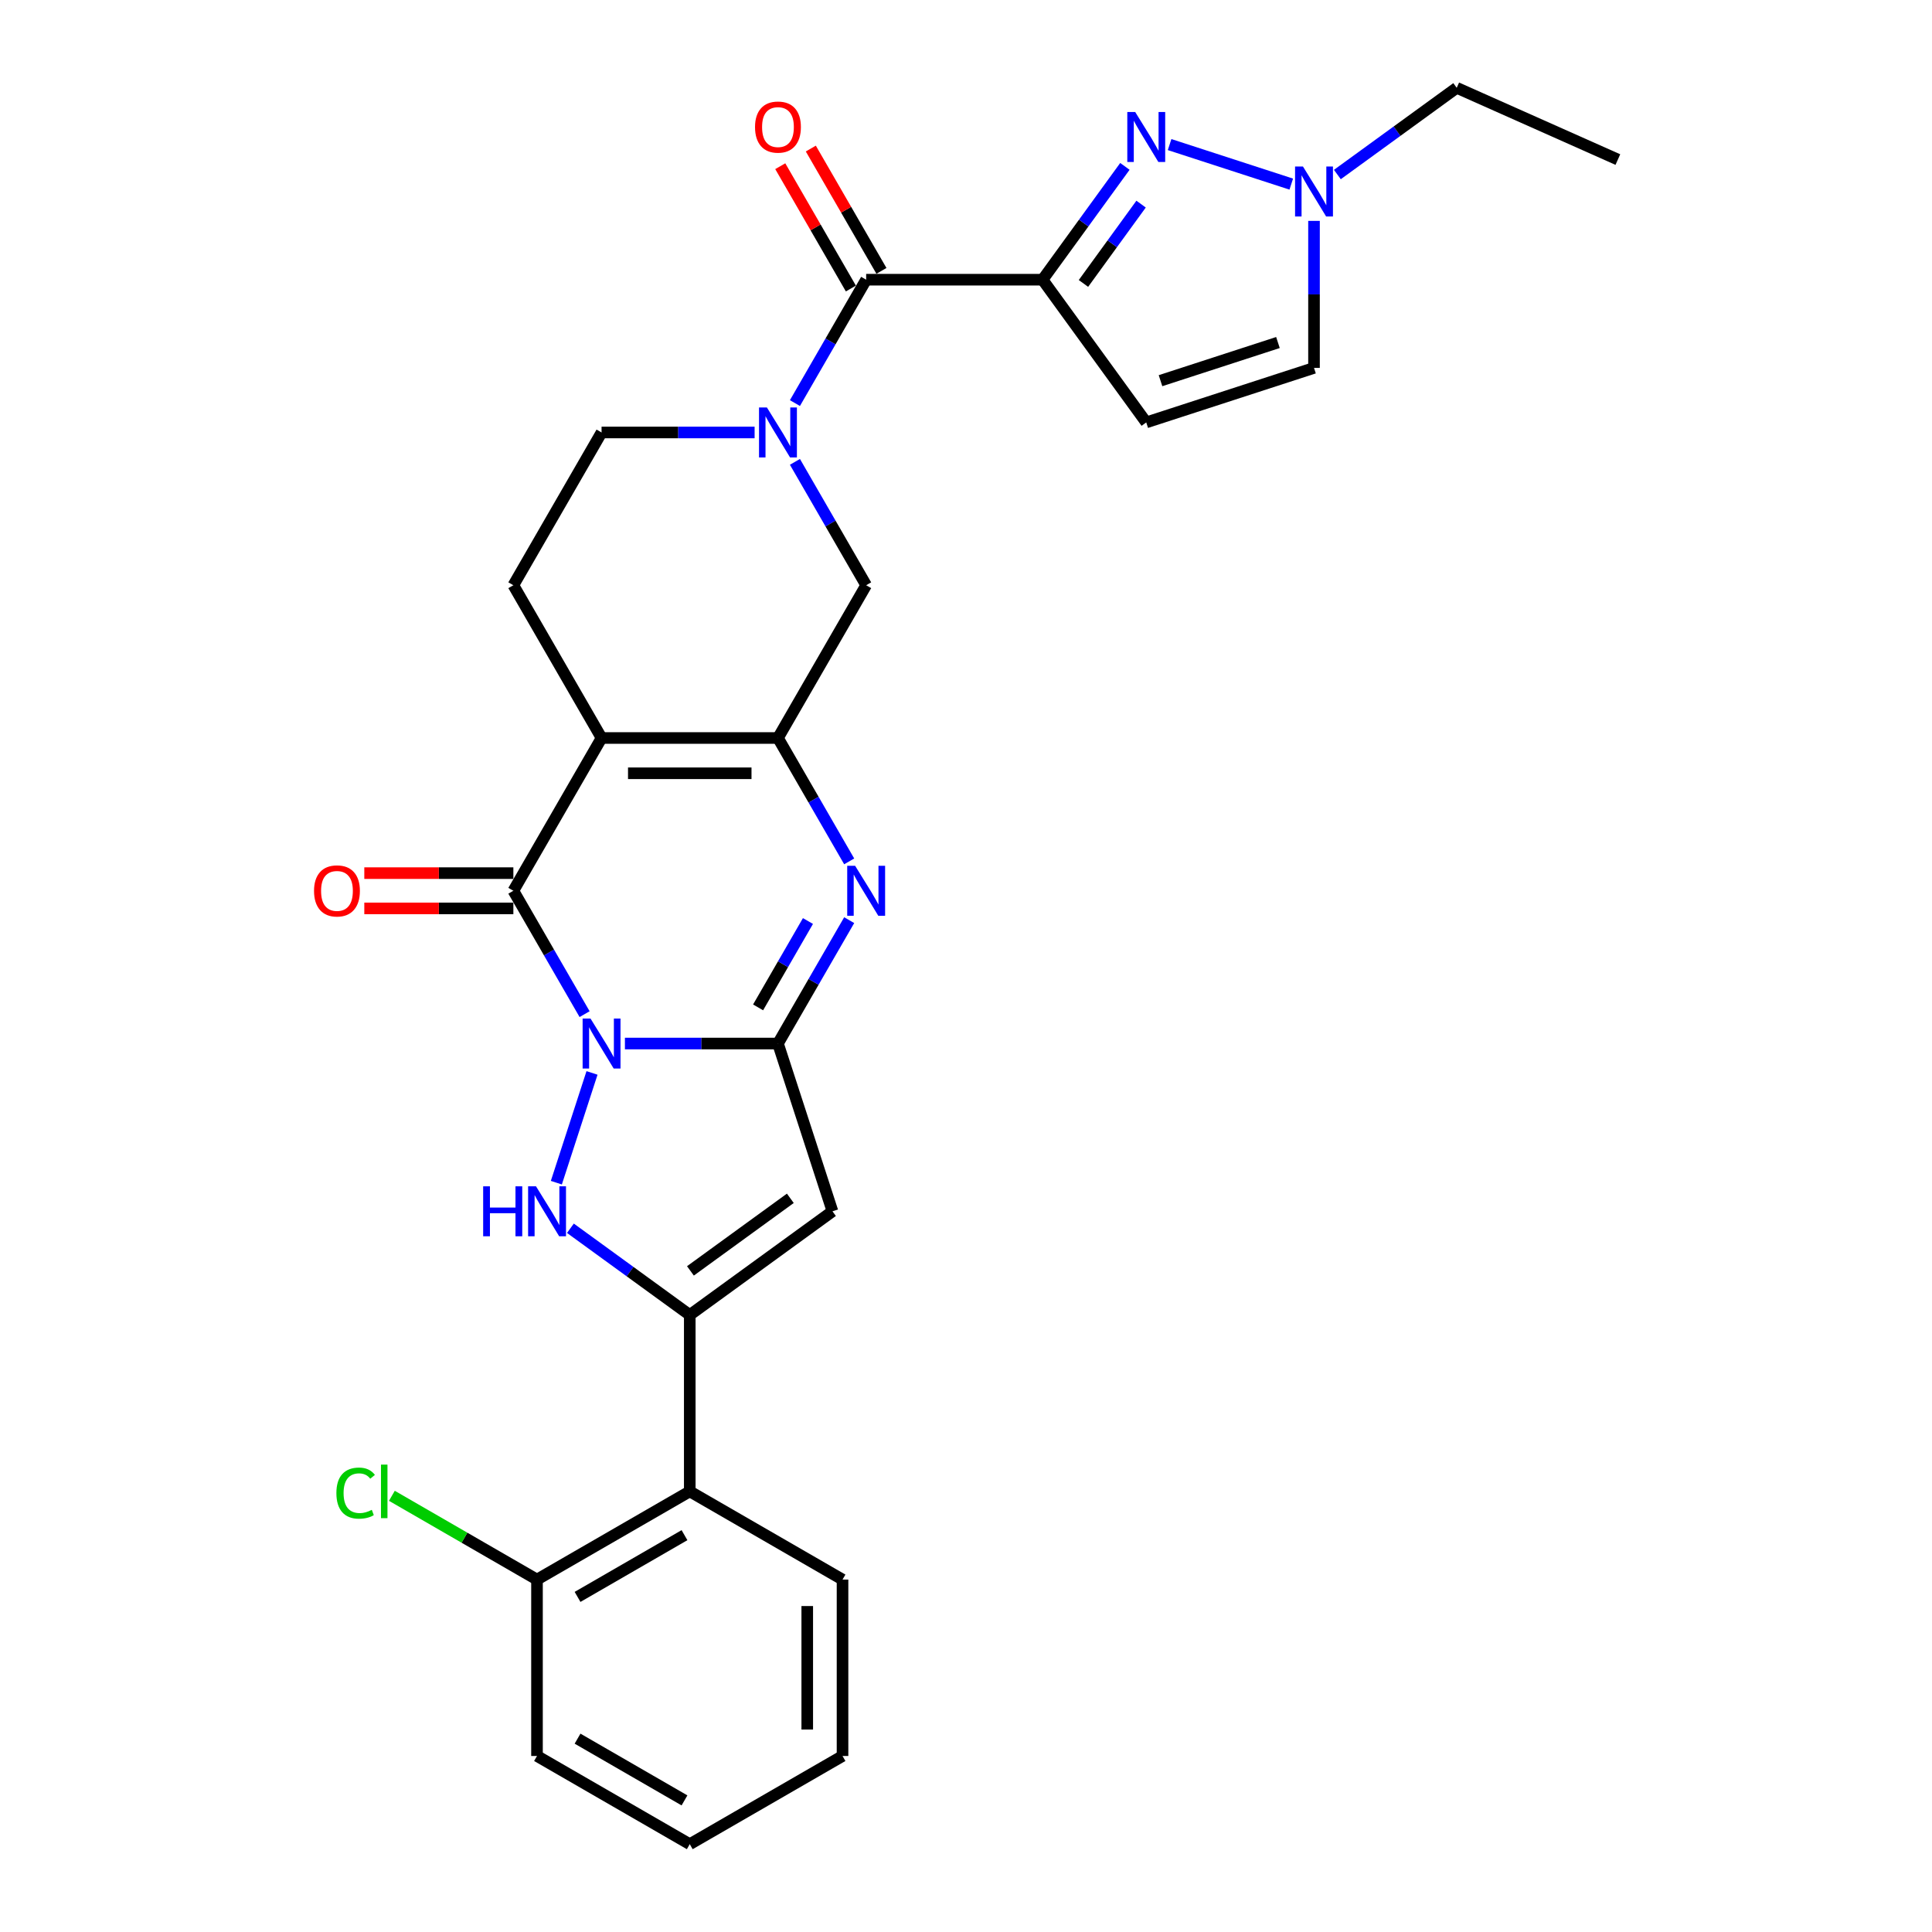 <?xml version='1.0' encoding='iso-8859-1'?>
<svg version='1.1' baseProfile='full'
              xmlns='http://www.w3.org/2000/svg'
                      xmlns:rdkit='http://www.rdkit.org/xml'
                      xmlns:xlink='http://www.w3.org/1999/xlink'
                  xml:space='preserve'
width='1000px' height='1000px' viewBox='0 0 1000 1000'>
<!-- END OF HEADER -->
<rect style='opacity:1.0;fill:#FFFFFF;stroke:none' width='1000' height='1000' x='0' y='0'> </rect>
<path class='bond-0' d='M 323.456,540.131 L 363.064,540.131' style='fill:none;fill-rule:evenodd;stroke:#0000FF;stroke-width:6px;stroke-linecap:butt;stroke-linejoin:miter;stroke-opacity:1' />
<path class='bond-0' d='M 363.064,540.131 L 402.672,540.131' style='fill:none;fill-rule:evenodd;stroke:#000000;stroke-width:6px;stroke-linecap:butt;stroke-linejoin:miter;stroke-opacity:1' />
<path class='bond-2' d='M 302.585,524.92 L 284.15,492.99' style='fill:none;fill-rule:evenodd;stroke:#0000FF;stroke-width:6px;stroke-linecap:butt;stroke-linejoin:miter;stroke-opacity:1' />
<path class='bond-2' d='M 284.15,492.99 L 265.716,461.06' style='fill:none;fill-rule:evenodd;stroke:#000000;stroke-width:6px;stroke-linecap:butt;stroke-linejoin:miter;stroke-opacity:1' />
<path class='bond-3' d='M 306.425,555.343 L 287.966,612.155' style='fill:none;fill-rule:evenodd;stroke:#0000FF;stroke-width:6px;stroke-linecap:butt;stroke-linejoin:miter;stroke-opacity:1' />
<path class='bond-6' d='M 402.672,540.131 L 421.106,508.201' style='fill:none;fill-rule:evenodd;stroke:#000000;stroke-width:6px;stroke-linecap:butt;stroke-linejoin:miter;stroke-opacity:1' />
<path class='bond-6' d='M 421.106,508.201 L 439.541,476.271' style='fill:none;fill-rule:evenodd;stroke:#0000FF;stroke-width:6px;stroke-linecap:butt;stroke-linejoin:miter;stroke-opacity:1' />
<path class='bond-6' d='M 392.388,521.422 L 405.292,499.071' style='fill:none;fill-rule:evenodd;stroke:#000000;stroke-width:6px;stroke-linecap:butt;stroke-linejoin:miter;stroke-opacity:1' />
<path class='bond-6' d='M 405.292,499.071 L 418.197,476.72' style='fill:none;fill-rule:evenodd;stroke:#0000FF;stroke-width:6px;stroke-linecap:butt;stroke-linejoin:miter;stroke-opacity:1' />
<path class='bond-8' d='M 402.672,540.131 L 430.886,626.967' style='fill:none;fill-rule:evenodd;stroke:#000000;stroke-width:6px;stroke-linecap:butt;stroke-linejoin:miter;stroke-opacity:1' />
<path class='bond-1' d='M 311.368,381.988 L 265.716,461.06' style='fill:none;fill-rule:evenodd;stroke:#000000;stroke-width:6px;stroke-linecap:butt;stroke-linejoin:miter;stroke-opacity:1' />
<path class='bond-4' d='M 311.368,381.988 L 402.672,381.988' style='fill:none;fill-rule:evenodd;stroke:#000000;stroke-width:6px;stroke-linecap:butt;stroke-linejoin:miter;stroke-opacity:1' />
<path class='bond-4' d='M 325.063,400.249 L 388.976,400.249' style='fill:none;fill-rule:evenodd;stroke:#000000;stroke-width:6px;stroke-linecap:butt;stroke-linejoin:miter;stroke-opacity:1' />
<path class='bond-16' d='M 311.368,381.988 L 265.716,302.917' style='fill:none;fill-rule:evenodd;stroke:#000000;stroke-width:6px;stroke-linecap:butt;stroke-linejoin:miter;stroke-opacity:1' />
<path class='bond-19' d='M 265.716,451.929 L 227.14,451.929' style='fill:none;fill-rule:evenodd;stroke:#000000;stroke-width:6px;stroke-linecap:butt;stroke-linejoin:miter;stroke-opacity:1' />
<path class='bond-19' d='M 227.14,451.929 L 188.564,451.929' style='fill:none;fill-rule:evenodd;stroke:#FF0000;stroke-width:6px;stroke-linecap:butt;stroke-linejoin:miter;stroke-opacity:1' />
<path class='bond-19' d='M 265.716,470.19 L 227.14,470.19' style='fill:none;fill-rule:evenodd;stroke:#000000;stroke-width:6px;stroke-linecap:butt;stroke-linejoin:miter;stroke-opacity:1' />
<path class='bond-19' d='M 227.14,470.19 L 188.564,470.19' style='fill:none;fill-rule:evenodd;stroke:#FF0000;stroke-width:6px;stroke-linecap:butt;stroke-linejoin:miter;stroke-opacity:1' />
<path class='bond-5' d='M 295.242,635.749 L 326.131,658.192' style='fill:none;fill-rule:evenodd;stroke:#0000FF;stroke-width:6px;stroke-linecap:butt;stroke-linejoin:miter;stroke-opacity:1' />
<path class='bond-5' d='M 326.131,658.192 L 357.02,680.634' style='fill:none;fill-rule:evenodd;stroke:#000000;stroke-width:6px;stroke-linecap:butt;stroke-linejoin:miter;stroke-opacity:1' />
<path class='bond-14' d='M 402.672,381.988 L 448.324,302.917' style='fill:none;fill-rule:evenodd;stroke:#000000;stroke-width:6px;stroke-linecap:butt;stroke-linejoin:miter;stroke-opacity:1' />
<path class='bond-30' d='M 402.672,381.988 L 421.106,413.918' style='fill:none;fill-rule:evenodd;stroke:#000000;stroke-width:6px;stroke-linecap:butt;stroke-linejoin:miter;stroke-opacity:1' />
<path class='bond-30' d='M 421.106,413.918 L 439.541,445.849' style='fill:none;fill-rule:evenodd;stroke:#0000FF;stroke-width:6px;stroke-linecap:butt;stroke-linejoin:miter;stroke-opacity:1' />
<path class='bond-13' d='M 357.02,680.634 L 357.02,771.938' style='fill:none;fill-rule:evenodd;stroke:#000000;stroke-width:6px;stroke-linecap:butt;stroke-linejoin:miter;stroke-opacity:1' />
<path class='bond-29' d='M 357.02,680.634 L 430.886,626.967' style='fill:none;fill-rule:evenodd;stroke:#000000;stroke-width:6px;stroke-linecap:butt;stroke-linejoin:miter;stroke-opacity:1' />
<path class='bond-29' d='M 357.366,657.81 L 409.073,620.243' style='fill:none;fill-rule:evenodd;stroke:#000000;stroke-width:6px;stroke-linecap:butt;stroke-linejoin:miter;stroke-opacity:1' />
<path class='bond-7' d='M 539.627,144.774 L 448.324,144.774' style='fill:none;fill-rule:evenodd;stroke:#000000;stroke-width:6px;stroke-linecap:butt;stroke-linejoin:miter;stroke-opacity:1' />
<path class='bond-9' d='M 539.627,144.774 L 560.935,115.446' style='fill:none;fill-rule:evenodd;stroke:#000000;stroke-width:6px;stroke-linecap:butt;stroke-linejoin:miter;stroke-opacity:1' />
<path class='bond-9' d='M 560.935,115.446 L 582.243,86.118' style='fill:none;fill-rule:evenodd;stroke:#0000FF;stroke-width:6px;stroke-linecap:butt;stroke-linejoin:miter;stroke-opacity:1' />
<path class='bond-9' d='M 560.793,146.709 L 575.708,126.179' style='fill:none;fill-rule:evenodd;stroke:#000000;stroke-width:6px;stroke-linecap:butt;stroke-linejoin:miter;stroke-opacity:1' />
<path class='bond-9' d='M 575.708,126.179 L 590.624,105.65' style='fill:none;fill-rule:evenodd;stroke:#0000FF;stroke-width:6px;stroke-linecap:butt;stroke-linejoin:miter;stroke-opacity:1' />
<path class='bond-12' d='M 539.627,144.774 L 593.295,218.64' style='fill:none;fill-rule:evenodd;stroke:#000000;stroke-width:6px;stroke-linecap:butt;stroke-linejoin:miter;stroke-opacity:1' />
<path class='bond-15' d='M 605.383,74.835 L 668.359,95.297' style='fill:none;fill-rule:evenodd;stroke:#0000FF;stroke-width:6px;stroke-linecap:butt;stroke-linejoin:miter;stroke-opacity:1' />
<path class='bond-10' d='M 390.583,223.845 L 350.975,223.845' style='fill:none;fill-rule:evenodd;stroke:#0000FF;stroke-width:6px;stroke-linecap:butt;stroke-linejoin:miter;stroke-opacity:1' />
<path class='bond-10' d='M 350.975,223.845 L 311.368,223.845' style='fill:none;fill-rule:evenodd;stroke:#000000;stroke-width:6px;stroke-linecap:butt;stroke-linejoin:miter;stroke-opacity:1' />
<path class='bond-11' d='M 411.454,208.634 L 429.889,176.704' style='fill:none;fill-rule:evenodd;stroke:#0000FF;stroke-width:6px;stroke-linecap:butt;stroke-linejoin:miter;stroke-opacity:1' />
<path class='bond-11' d='M 429.889,176.704 L 448.324,144.774' style='fill:none;fill-rule:evenodd;stroke:#000000;stroke-width:6px;stroke-linecap:butt;stroke-linejoin:miter;stroke-opacity:1' />
<path class='bond-31' d='M 411.454,239.056 L 429.889,270.987' style='fill:none;fill-rule:evenodd;stroke:#0000FF;stroke-width:6px;stroke-linecap:butt;stroke-linejoin:miter;stroke-opacity:1' />
<path class='bond-31' d='M 429.889,270.987 L 448.324,302.917' style='fill:none;fill-rule:evenodd;stroke:#000000;stroke-width:6px;stroke-linecap:butt;stroke-linejoin:miter;stroke-opacity:1' />
<path class='bond-20' d='M 456.231,140.208 L 437.954,108.552' style='fill:none;fill-rule:evenodd;stroke:#000000;stroke-width:6px;stroke-linecap:butt;stroke-linejoin:miter;stroke-opacity:1' />
<path class='bond-20' d='M 437.954,108.552 L 419.677,76.896' style='fill:none;fill-rule:evenodd;stroke:#FF0000;stroke-width:6px;stroke-linecap:butt;stroke-linejoin:miter;stroke-opacity:1' />
<path class='bond-20' d='M 440.416,149.339 L 422.14,117.683' style='fill:none;fill-rule:evenodd;stroke:#000000;stroke-width:6px;stroke-linecap:butt;stroke-linejoin:miter;stroke-opacity:1' />
<path class='bond-20' d='M 422.14,117.683 L 403.863,86.026' style='fill:none;fill-rule:evenodd;stroke:#FF0000;stroke-width:6px;stroke-linecap:butt;stroke-linejoin:miter;stroke-opacity:1' />
<path class='bond-17' d='M 593.295,218.64 L 680.13,190.426' style='fill:none;fill-rule:evenodd;stroke:#000000;stroke-width:6px;stroke-linecap:butt;stroke-linejoin:miter;stroke-opacity:1' />
<path class='bond-17' d='M 600.677,197.041 L 661.462,177.291' style='fill:none;fill-rule:evenodd;stroke:#000000;stroke-width:6px;stroke-linecap:butt;stroke-linejoin:miter;stroke-opacity:1' />
<path class='bond-21' d='M 357.02,771.938 L 277.948,817.59' style='fill:none;fill-rule:evenodd;stroke:#000000;stroke-width:6px;stroke-linecap:butt;stroke-linejoin:miter;stroke-opacity:1' />
<path class='bond-21' d='M 354.289,794.6 L 298.939,826.556' style='fill:none;fill-rule:evenodd;stroke:#000000;stroke-width:6px;stroke-linecap:butt;stroke-linejoin:miter;stroke-opacity:1' />
<path class='bond-24' d='M 357.02,771.938 L 436.091,817.59' style='fill:none;fill-rule:evenodd;stroke:#000000;stroke-width:6px;stroke-linecap:butt;stroke-linejoin:miter;stroke-opacity:1' />
<path class='bond-23' d='M 692.218,90.339 L 723.107,67.897' style='fill:none;fill-rule:evenodd;stroke:#0000FF;stroke-width:6px;stroke-linecap:butt;stroke-linejoin:miter;stroke-opacity:1' />
<path class='bond-23' d='M 723.107,67.897 L 753.996,45.455' style='fill:none;fill-rule:evenodd;stroke:#000000;stroke-width:6px;stroke-linecap:butt;stroke-linejoin:miter;stroke-opacity:1' />
<path class='bond-33' d='M 680.13,114.333 L 680.13,152.379' style='fill:none;fill-rule:evenodd;stroke:#0000FF;stroke-width:6px;stroke-linecap:butt;stroke-linejoin:miter;stroke-opacity:1' />
<path class='bond-33' d='M 680.13,152.379 L 680.13,190.426' style='fill:none;fill-rule:evenodd;stroke:#000000;stroke-width:6px;stroke-linecap:butt;stroke-linejoin:miter;stroke-opacity:1' />
<path class='bond-18' d='M 265.716,302.917 L 311.368,223.845' style='fill:none;fill-rule:evenodd;stroke:#000000;stroke-width:6px;stroke-linecap:butt;stroke-linejoin:miter;stroke-opacity:1' />
<path class='bond-22' d='M 277.948,817.59 L 240.394,795.907' style='fill:none;fill-rule:evenodd;stroke:#000000;stroke-width:6px;stroke-linecap:butt;stroke-linejoin:miter;stroke-opacity:1' />
<path class='bond-22' d='M 240.394,795.907 L 202.839,774.225' style='fill:none;fill-rule:evenodd;stroke:#00CC00;stroke-width:6px;stroke-linecap:butt;stroke-linejoin:miter;stroke-opacity:1' />
<path class='bond-25' d='M 277.948,817.59 L 277.948,908.893' style='fill:none;fill-rule:evenodd;stroke:#000000;stroke-width:6px;stroke-linecap:butt;stroke-linejoin:miter;stroke-opacity:1' />
<path class='bond-26' d='M 753.996,45.455 L 837.407,82.591' style='fill:none;fill-rule:evenodd;stroke:#000000;stroke-width:6px;stroke-linecap:butt;stroke-linejoin:miter;stroke-opacity:1' />
<path class='bond-27' d='M 436.091,817.59 L 436.091,908.893' style='fill:none;fill-rule:evenodd;stroke:#000000;stroke-width:6px;stroke-linecap:butt;stroke-linejoin:miter;stroke-opacity:1' />
<path class='bond-27' d='M 417.83,831.285 L 417.83,895.198' style='fill:none;fill-rule:evenodd;stroke:#000000;stroke-width:6px;stroke-linecap:butt;stroke-linejoin:miter;stroke-opacity:1' />
<path class='bond-32' d='M 277.948,908.893 L 357.02,954.545' style='fill:none;fill-rule:evenodd;stroke:#000000;stroke-width:6px;stroke-linecap:butt;stroke-linejoin:miter;stroke-opacity:1' />
<path class='bond-32' d='M 298.939,899.927 L 354.289,931.883' style='fill:none;fill-rule:evenodd;stroke:#000000;stroke-width:6px;stroke-linecap:butt;stroke-linejoin:miter;stroke-opacity:1' />
<path class='bond-28' d='M 436.091,908.893 L 357.02,954.545' style='fill:none;fill-rule:evenodd;stroke:#000000;stroke-width:6px;stroke-linecap:butt;stroke-linejoin:miter;stroke-opacity:1' />
<path  class='atom-0' d='M 305.652 527.203
L 314.125 540.898
Q 314.965 542.25, 316.316 544.696
Q 317.668 547.143, 317.741 547.29
L 317.741 527.203
L 321.174 527.203
L 321.174 553.06
L 317.631 553.06
L 308.537 538.086
Q 307.478 536.333, 306.346 534.324
Q 305.25 532.316, 304.922 531.695
L 304.922 553.06
L 301.562 553.06
L 301.562 527.203
L 305.652 527.203
' fill='#0000FF'/>
<path  class='atom-4' d='M 250.083 614.038
L 253.589 614.038
L 253.589 625.031
L 266.81 625.031
L 266.81 614.038
L 270.316 614.038
L 270.316 639.895
L 266.81 639.895
L 266.81 627.953
L 253.589 627.953
L 253.589 639.895
L 250.083 639.895
L 250.083 614.038
' fill='#0000FF'/>
<path  class='atom-4' d='M 277.437 614.038
L 285.91 627.733
Q 286.75 629.085, 288.102 631.532
Q 289.453 633.979, 289.526 634.125
L 289.526 614.038
L 292.959 614.038
L 292.959 639.895
L 289.417 639.895
L 280.323 624.921
Q 279.264 623.168, 278.131 621.16
Q 277.036 619.151, 276.707 618.53
L 276.707 639.895
L 273.347 639.895
L 273.347 614.038
L 277.437 614.038
' fill='#0000FF'/>
<path  class='atom-7' d='M 442.608 448.131
L 451.081 461.827
Q 451.921 463.178, 453.272 465.625
Q 454.623 468.072, 454.697 468.218
L 454.697 448.131
L 458.13 448.131
L 458.13 473.988
L 454.587 473.988
L 445.493 459.015
Q 444.434 457.262, 443.302 455.253
Q 442.206 453.244, 441.877 452.623
L 441.877 473.988
L 438.517 473.988
L 438.517 448.131
L 442.608 448.131
' fill='#0000FF'/>
<path  class='atom-10' d='M 587.579 57.978
L 596.052 71.674
Q 596.892 73.025, 598.243 75.472
Q 599.595 77.919, 599.668 78.065
L 599.668 57.978
L 603.101 57.978
L 603.101 83.836
L 599.558 83.836
L 590.464 68.862
Q 589.405 67.109, 588.273 65.1
Q 587.177 63.092, 586.848 62.471
L 586.848 83.836
L 583.489 83.836
L 583.489 57.978
L 587.579 57.978
' fill='#0000FF'/>
<path  class='atom-11' d='M 396.956 210.917
L 405.429 224.612
Q 406.269 225.963, 407.62 228.41
Q 408.972 230.857, 409.045 231.003
L 409.045 210.917
L 412.478 210.917
L 412.478 236.774
L 408.935 236.774
L 399.841 221.8
Q 398.782 220.047, 397.65 218.038
Q 396.554 216.03, 396.225 215.409
L 396.225 236.774
L 392.865 236.774
L 392.865 210.917
L 396.956 210.917
' fill='#0000FF'/>
<path  class='atom-16' d='M 674.414 86.193
L 682.887 99.889
Q 683.727 101.24, 685.078 103.687
Q 686.43 106.134, 686.503 106.28
L 686.503 86.193
L 689.936 86.193
L 689.936 112.05
L 686.393 112.05
L 677.299 97.076
Q 676.24 95.323, 675.108 93.315
Q 674.012 91.306, 673.684 90.685
L 673.684 112.05
L 670.324 112.05
L 670.324 86.193
L 674.414 86.193
' fill='#0000FF'/>
<path  class='atom-20' d='M 162.542 461.133
Q 162.542 454.924, 165.61 451.455
Q 168.678 447.985, 174.412 447.985
Q 180.146 447.985, 183.213 451.455
Q 186.281 454.924, 186.281 461.133
Q 186.281 467.415, 183.177 470.994
Q 180.073 474.536, 174.412 474.536
Q 168.714 474.536, 165.61 470.994
Q 162.542 467.451, 162.542 461.133
M 174.412 471.615
Q 178.356 471.615, 180.474 468.985
Q 182.629 466.319, 182.629 461.133
Q 182.629 456.056, 180.474 453.5
Q 178.356 450.907, 174.412 450.907
Q 170.467 450.907, 168.313 453.463
Q 166.194 456.02, 166.194 461.133
Q 166.194 466.355, 168.313 468.985
Q 170.467 471.615, 174.412 471.615
' fill='#FF0000'/>
<path  class='atom-21' d='M 390.802 65.775
Q 390.802 59.566, 393.87 56.097
Q 396.938 52.627, 402.672 52.627
Q 408.405 52.627, 411.473 56.097
Q 414.541 59.566, 414.541 65.775
Q 414.541 72.057, 411.437 75.636
Q 408.332 79.179, 402.672 79.179
Q 396.974 79.179, 393.87 75.636
Q 390.802 72.093, 390.802 65.775
M 402.672 76.257
Q 406.616 76.257, 408.734 73.627
Q 410.889 70.961, 410.889 65.775
Q 410.889 60.699, 408.734 58.142
Q 406.616 55.549, 402.672 55.549
Q 398.727 55.549, 396.572 58.106
Q 394.454 60.662, 394.454 65.775
Q 394.454 70.998, 396.572 73.627
Q 398.727 76.257, 402.672 76.257
' fill='#FF0000'/>
<path  class='atom-23' d='M 174.115 772.832
Q 174.115 766.405, 177.11 763.045
Q 180.141 759.648, 185.875 759.648
Q 191.207 759.648, 194.056 763.41
L 191.645 765.382
Q 189.563 762.643, 185.875 762.643
Q 181.967 762.643, 179.885 765.272
Q 177.84 767.865, 177.84 772.832
Q 177.84 777.945, 179.958 780.575
Q 182.113 783.204, 186.277 783.204
Q 189.125 783.204, 192.449 781.488
L 193.471 784.227
Q 192.12 785.104, 190.075 785.615
Q 188.03 786.126, 185.765 786.126
Q 180.141 786.126, 177.11 782.693
Q 174.115 779.26, 174.115 772.832
' fill='#00CC00'/>
<path  class='atom-23' d='M 197.196 758.078
L 200.556 758.078
L 200.556 785.798
L 197.196 785.798
L 197.196 758.078
' fill='#00CC00'/>
</svg>
